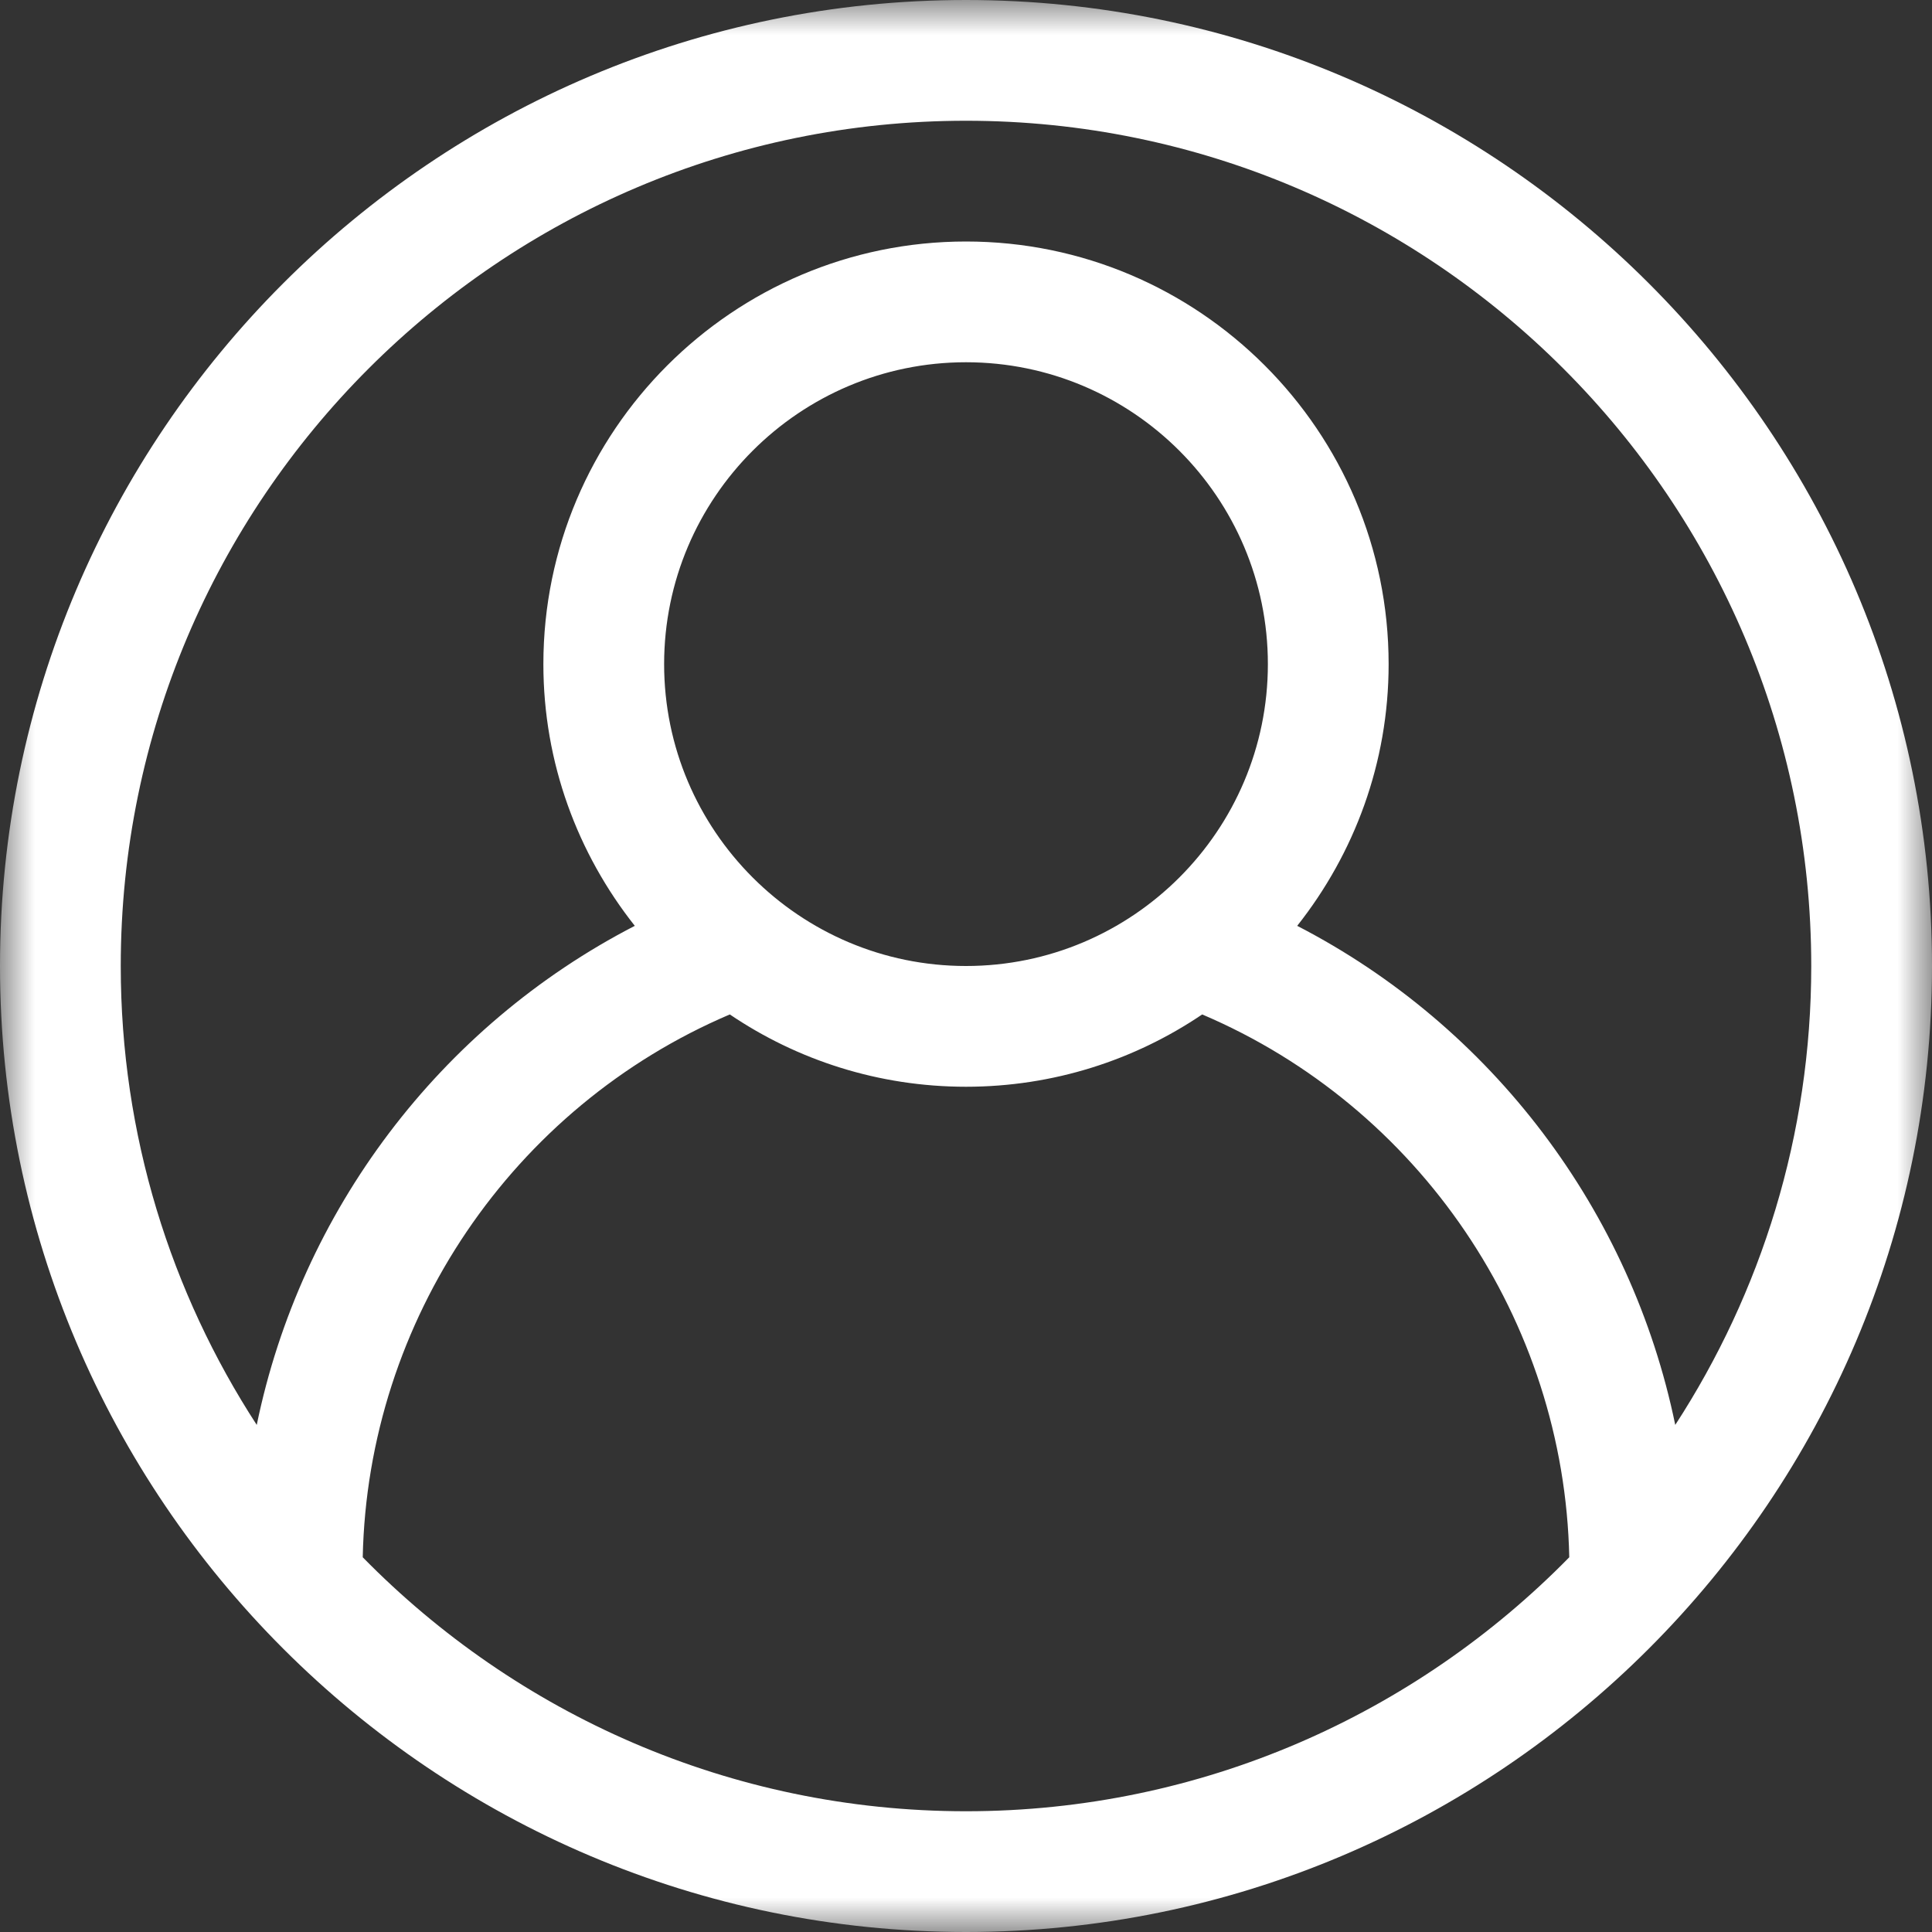 <svg width="28" height="28" viewBox="0 0 28 28" fill="none" xmlns="http://www.w3.org/2000/svg">
<rect x="0" y="0" width="28" height="28" fill="#333333" stroke="none"/>
<mask id="mask0" mask-type="alpha" maskUnits="userSpaceOnUse" x="0" y="0" width="28" height="28">
<path fill-rule="evenodd" clip-rule="evenodd" d="M0 0H28V27.996H0V0Z" fill="white"/>
</mask>
<g mask="url(#mask0)">
<path fill-rule="evenodd" clip-rule="evenodd" d="M14 0C6.28 0 0 6.281 0 14C0 21.719 6.28 28 14 28C21.719 28 28 21.72 28 14C28 6.28 21.719 0 14 0ZM14 1.75C20.755 1.75 26.25 7.245 26.25 14C26.25 16.451 25.524 18.734 24.279 20.651C23.642 17.556 21.629 14.878 18.8 13.418C19.627 12.373 20.125 11.057 20.125 9.625C20.125 6.247 17.378 3.5 14 3.5C10.623 3.5 7.875 6.247 7.875 9.625C7.875 11.057 8.373 12.373 9.2 13.418C6.371 14.878 4.358 17.556 3.721 20.651C2.476 18.734 1.75 16.451 1.75 14C1.75 7.245 7.245 1.75 14 1.75ZM9.625 9.625C9.625 7.212 11.588 5.25 14 5.25C16.413 5.25 18.375 7.212 18.375 9.625C18.375 12.037 16.413 14 14 14C11.588 14 9.625 12.037 9.625 9.625ZM14 26.25C10.579 26.25 7.482 24.838 5.257 22.569C5.329 19.132 7.43 16.042 10.577 14.702C11.554 15.363 12.732 15.75 14 15.75C15.267 15.75 16.446 15.363 17.423 14.702C20.57 16.042 22.671 19.132 22.743 22.569C20.518 24.838 17.421 26.25 14 26.25Z" fill="white"/>
</g>
</svg>

